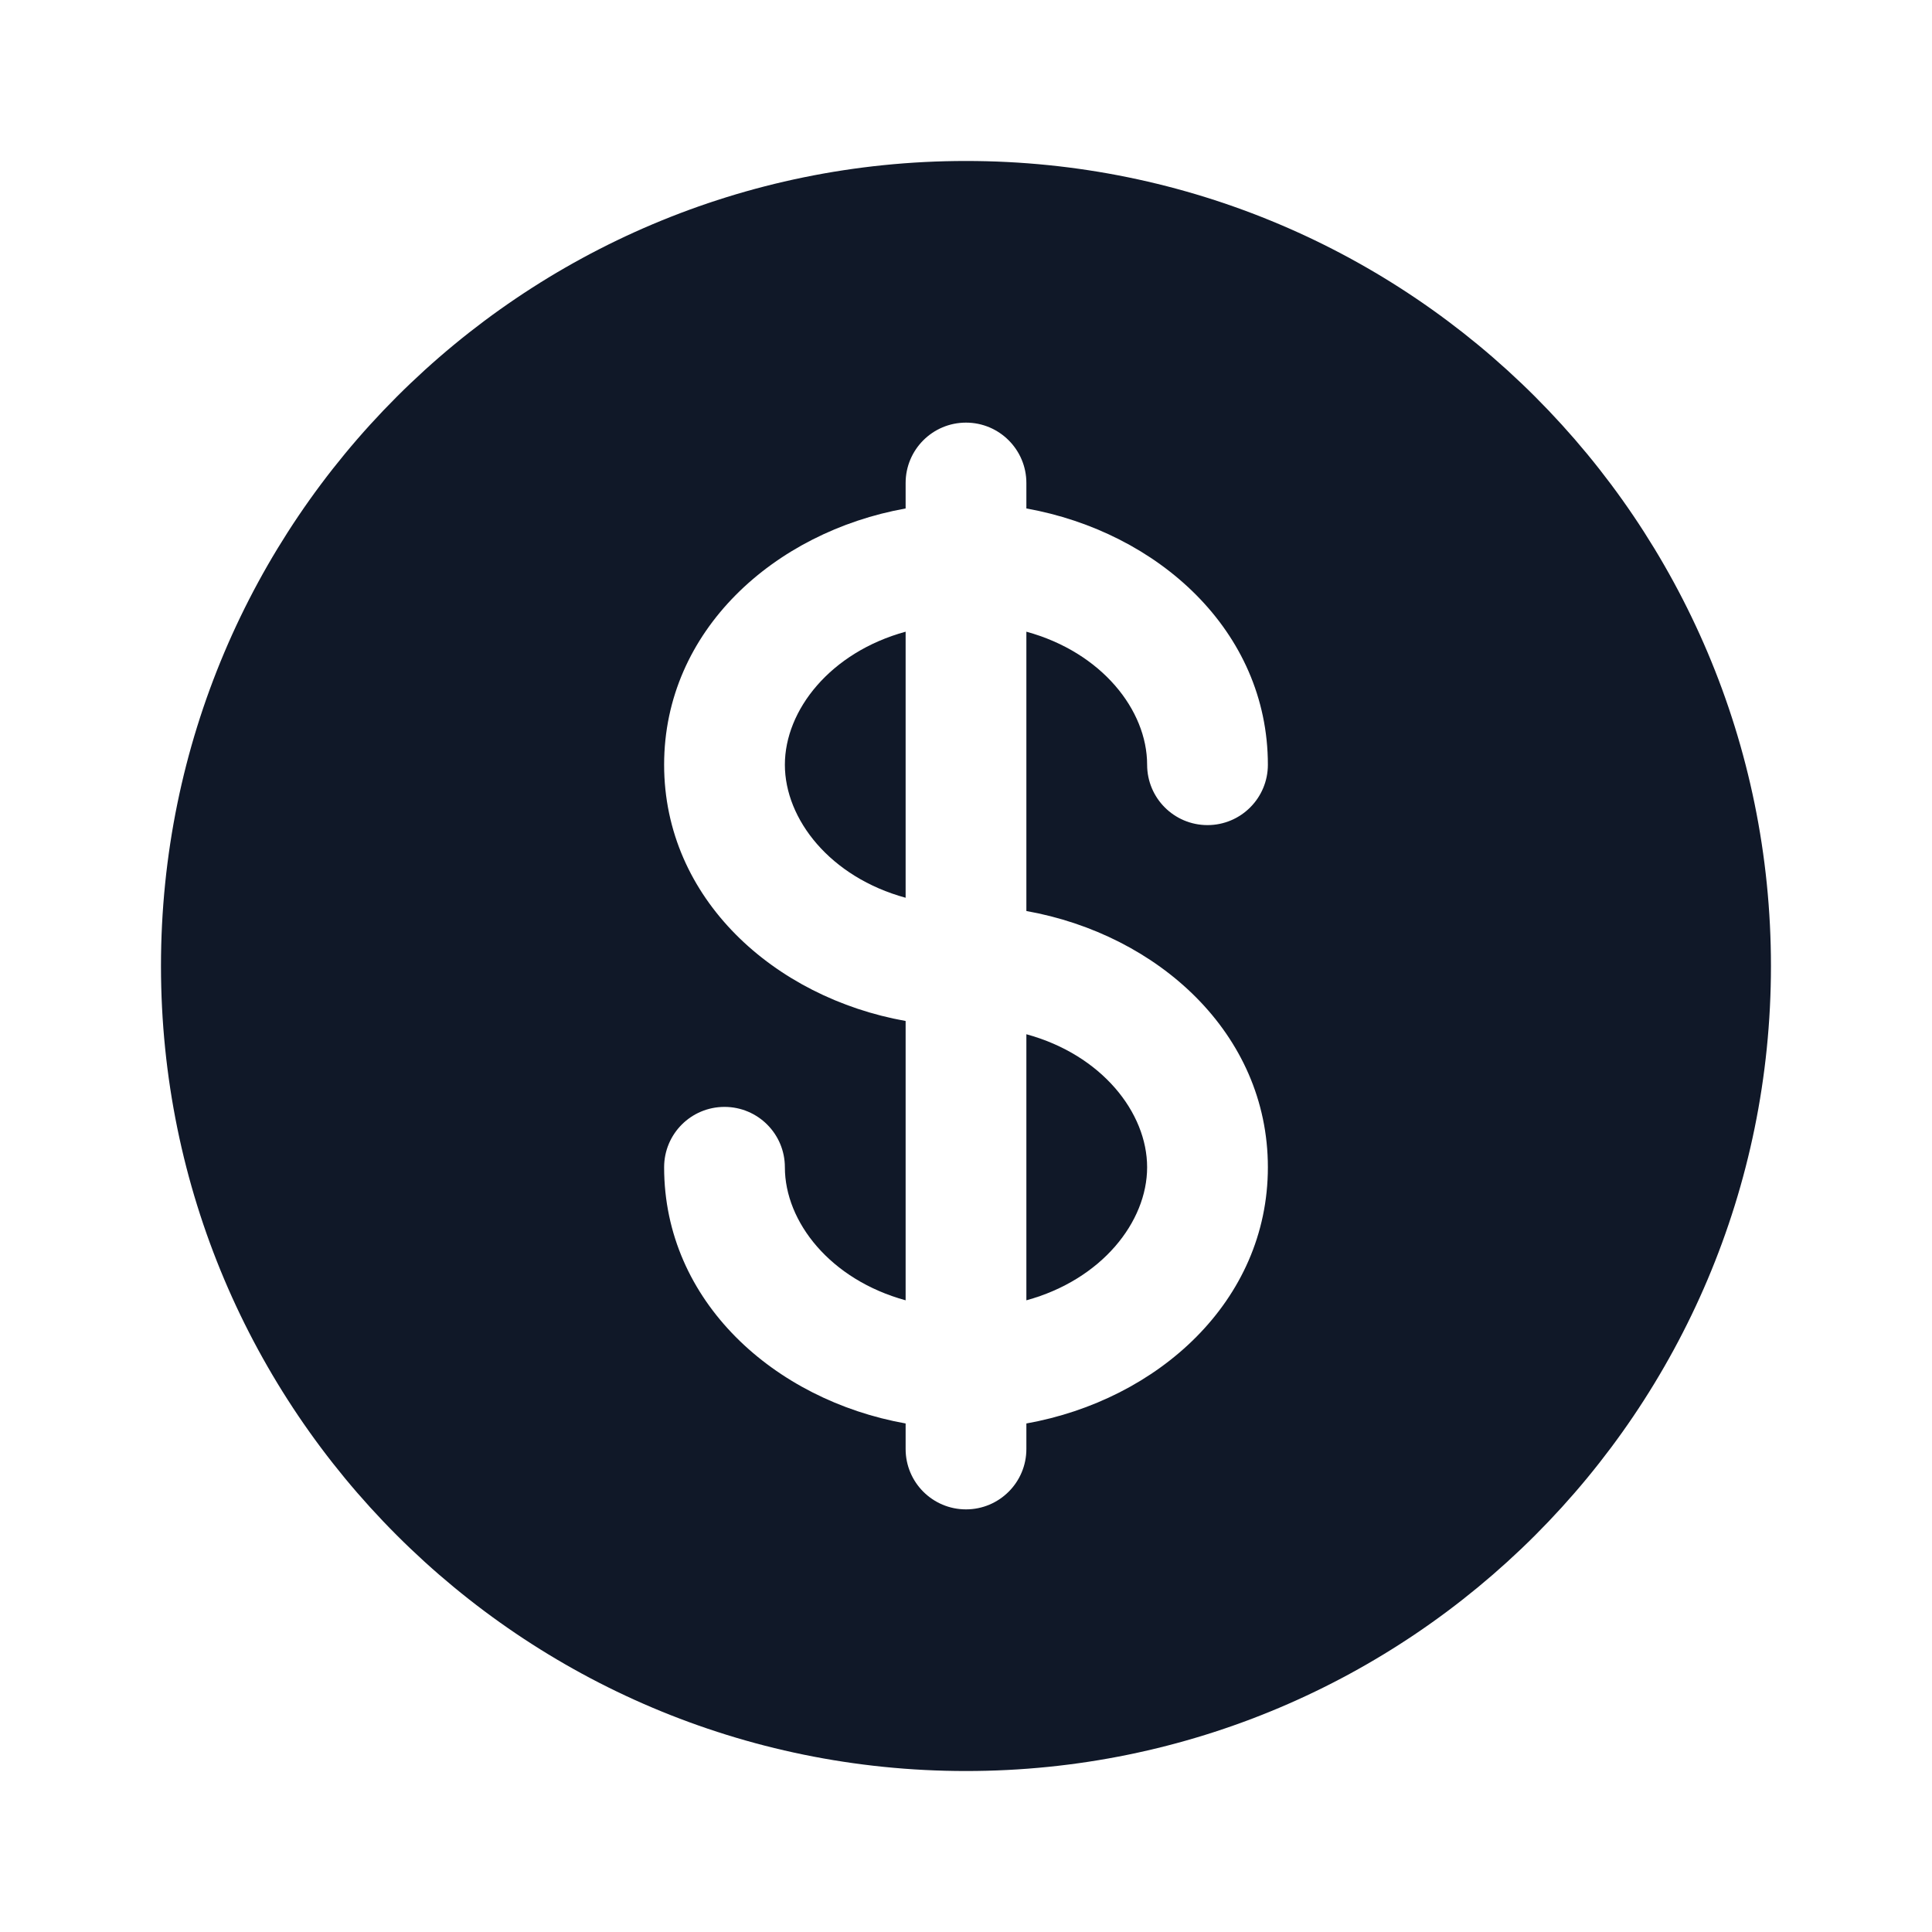 <svg width="28" height="28" viewBox="0 0 28 28" fill="none" xmlns="http://www.w3.org/2000/svg">
<path d="M13.125 9.155C12.033 9.454 11.375 10.292 11.375 11.083C11.375 11.875 12.033 12.713 13.125 13.011V9.155Z" fill="#101828"/>
<path d="M14.875 14.989V18.845C15.967 18.546 16.625 17.708 16.625 16.917C16.625 16.125 15.967 15.287 14.875 14.989Z" fill="#101828"/>
<path fill-rule="evenodd" clip-rule="evenodd" d="M25.666 14C25.666 20.443 20.443 25.667 14 25.667C7.556 25.667 2.333 20.443 2.333 14C2.333 7.557 7.556 2.333 14 2.333C20.443 2.333 25.666 7.557 25.666 14ZM14 6.125C14.483 6.125 14.875 6.517 14.875 7V7.369C16.777 7.71 18.375 9.139 18.375 11.083C18.375 11.566 17.983 11.958 17.5 11.958C17.016 11.958 16.625 11.566 16.625 11.083C16.625 10.292 15.967 9.454 14.875 9.155V13.203C16.777 13.543 18.375 14.973 18.375 16.917C18.375 18.861 16.777 20.29 14.875 20.63V21C14.875 21.483 14.483 21.875 14 21.875C13.516 21.875 13.125 21.483 13.125 21V20.63C11.223 20.29 9.625 18.861 9.625 16.917C9.625 16.433 10.016 16.042 10.5 16.042C10.983 16.042 11.375 16.433 11.375 16.917C11.375 17.708 12.033 18.546 13.125 18.845V14.797C11.223 14.457 9.625 13.027 9.625 11.083C9.625 9.139 11.223 7.71 13.125 7.369V7C13.125 6.517 13.516 6.125 14 6.125Z" fill="#101828"/>
</svg>
